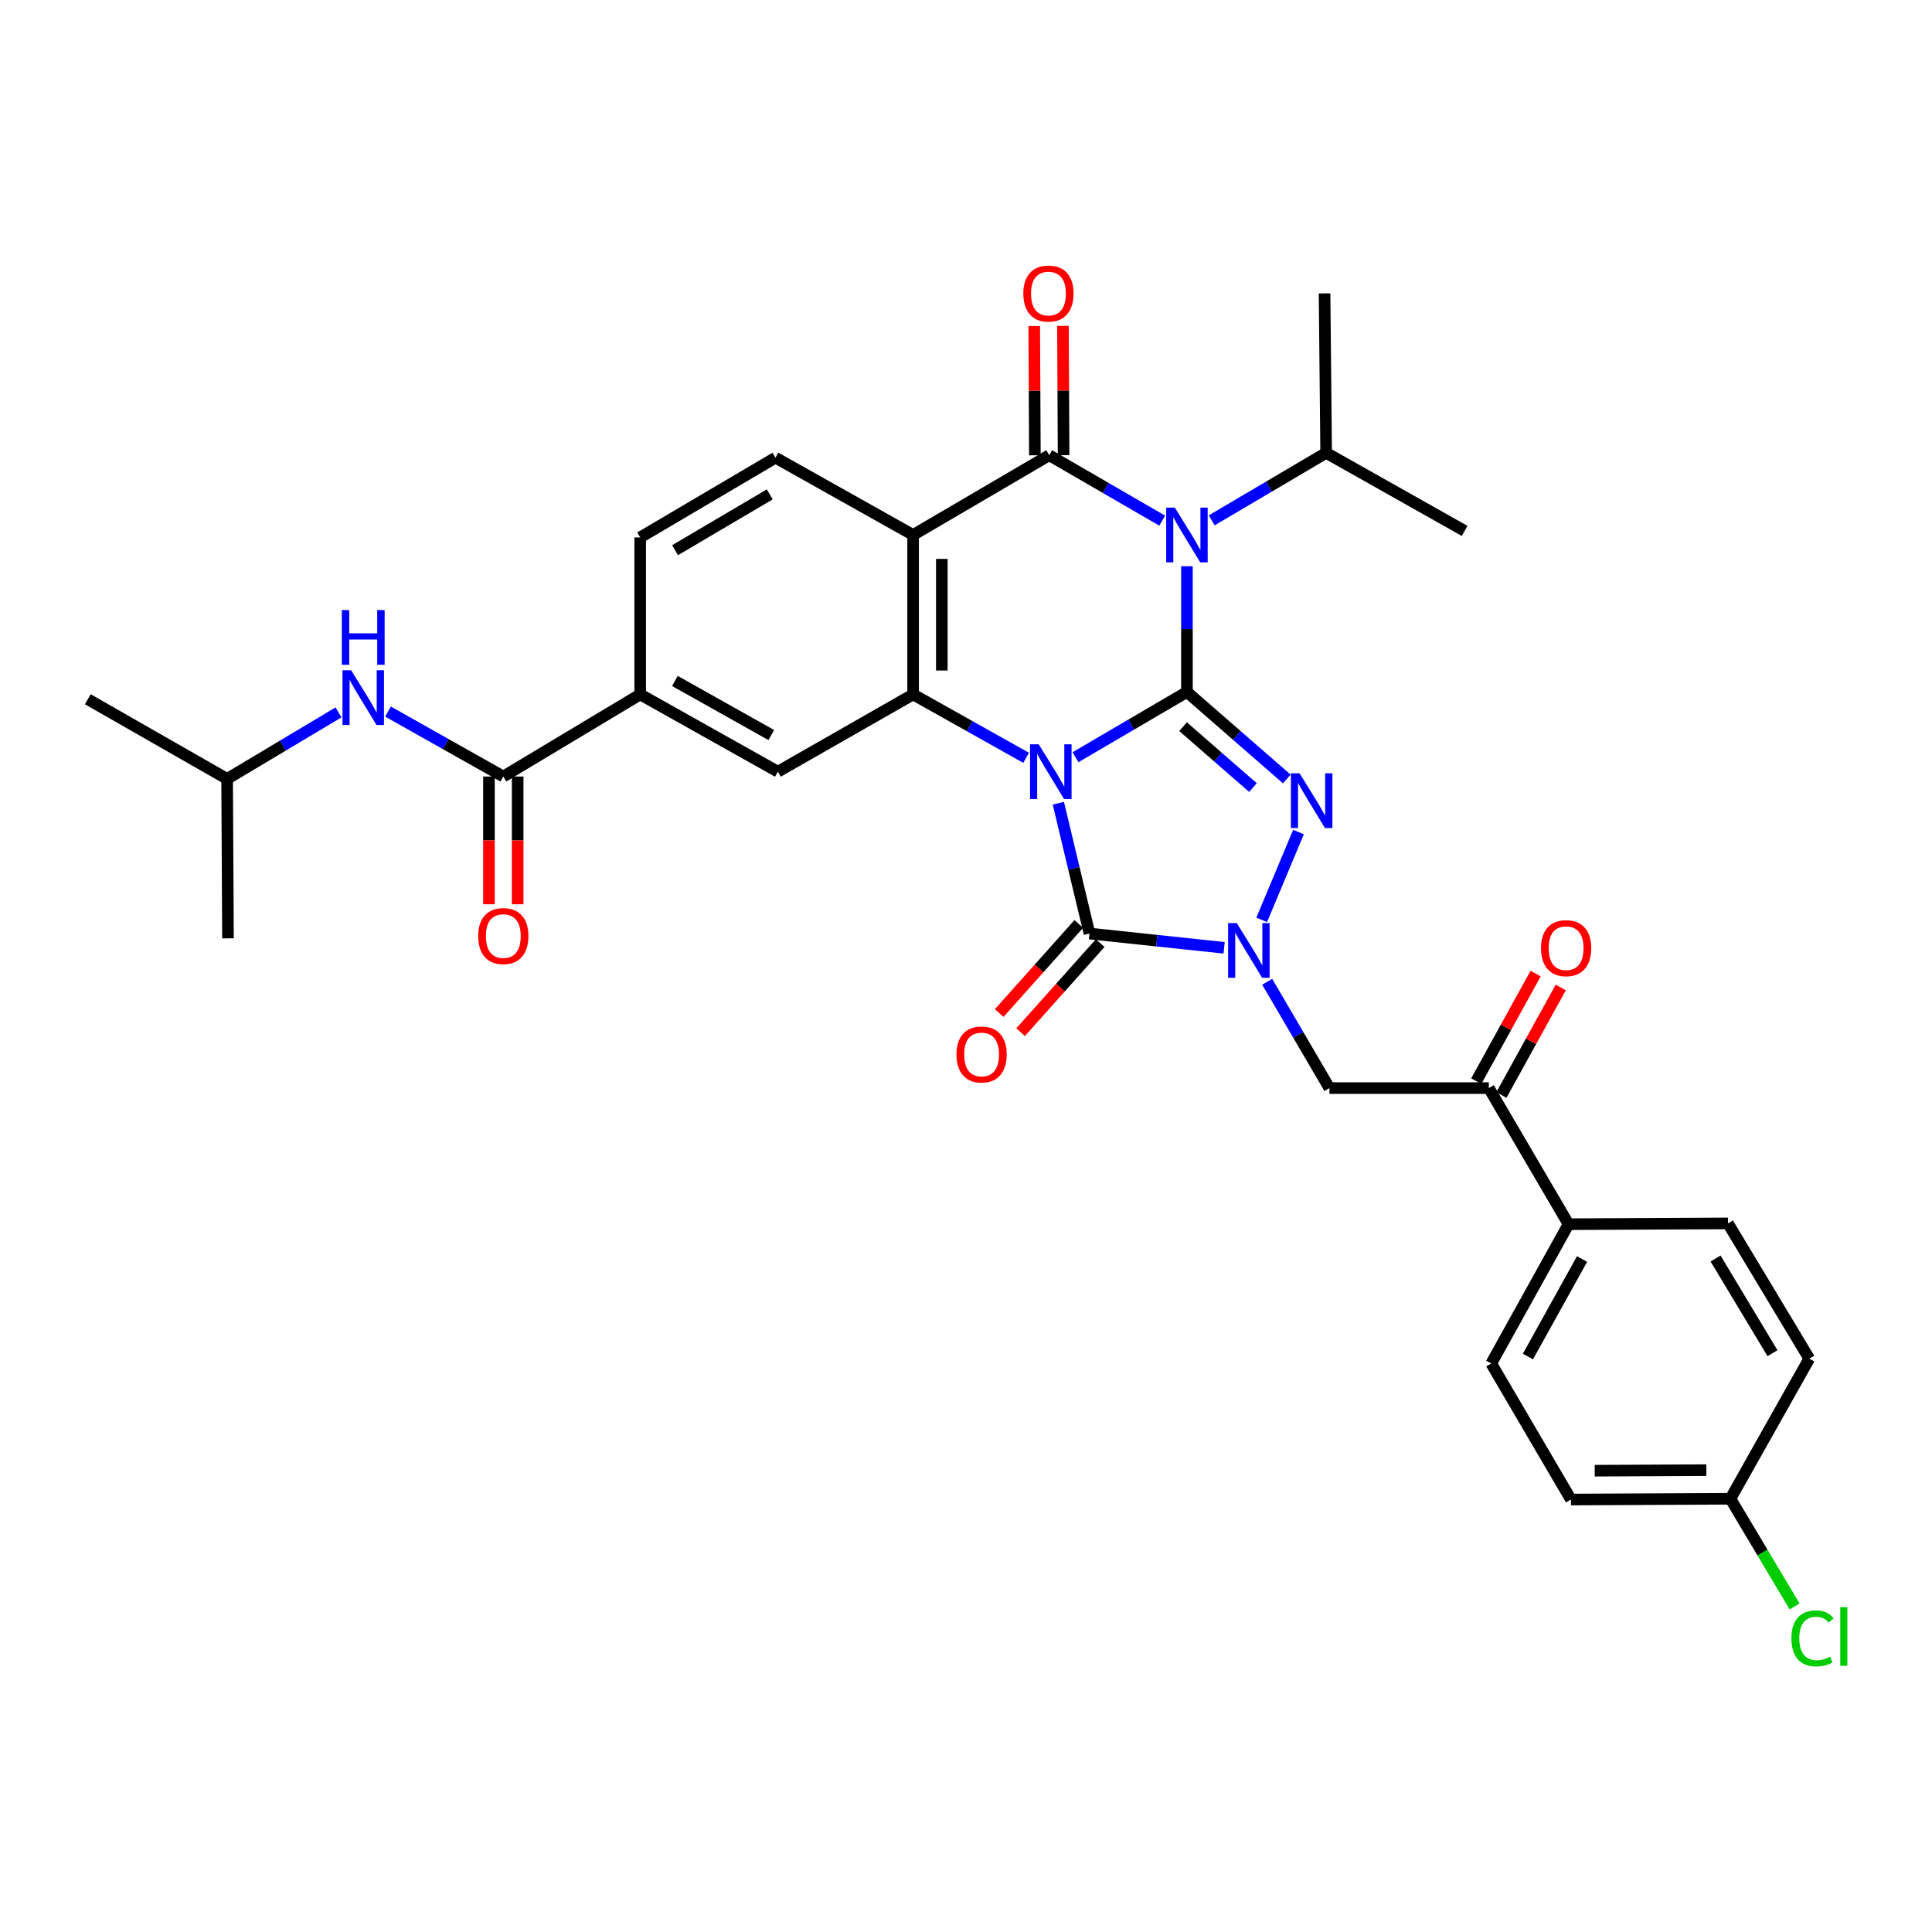 <?xml version='1.0' encoding='iso-8859-1'?>
<svg version='1.1' baseProfile='full'
              xmlns='http://www.w3.org/2000/svg'
                      xmlns:rdkit='http://www.rdkit.org/xml'
                      xmlns:xlink='http://www.w3.org/1999/xlink'
                  xml:space='preserve'
width='1000px' height='1000px' viewBox='0 0 1000 1000'>
<!-- END OF HEADER -->
<rect style='opacity:1.0;fill:#FFFFFF;stroke:none' width='1000' height='1000' x='0' y='0'> </rect>
<path class='bond-0' d='M 556.678,391.934 L 585.517,375.046' style='fill:none;fill-rule:evenodd;stroke:#0000FF;stroke-width:6px;stroke-linecap:butt;stroke-linejoin:miter;stroke-opacity:1' />
<path class='bond-0' d='M 585.517,375.046 L 614.355,358.158' style='fill:none;fill-rule:evenodd;stroke:#000000;stroke-width:6px;stroke-linecap:butt;stroke-linejoin:miter;stroke-opacity:1' />
<path class='bond-4' d='M 547.794,415.732 L 555.853,449.464' style='fill:none;fill-rule:evenodd;stroke:#0000FF;stroke-width:6px;stroke-linecap:butt;stroke-linejoin:miter;stroke-opacity:1' />
<path class='bond-4' d='M 555.853,449.464 L 563.912,483.196' style='fill:none;fill-rule:evenodd;stroke:#000000;stroke-width:6px;stroke-linecap:butt;stroke-linejoin:miter;stroke-opacity:1' />
<path class='bond-6' d='M 531.114,392.247 L 501.868,375.838' style='fill:none;fill-rule:evenodd;stroke:#0000FF;stroke-width:6px;stroke-linecap:butt;stroke-linejoin:miter;stroke-opacity:1' />
<path class='bond-6' d='M 501.868,375.838 L 472.621,359.429' style='fill:none;fill-rule:evenodd;stroke:#000000;stroke-width:6px;stroke-linecap:butt;stroke-linejoin:miter;stroke-opacity:1' />
<path class='bond-1' d='M 614.355,358.158 L 614.355,325.624' style='fill:none;fill-rule:evenodd;stroke:#000000;stroke-width:6px;stroke-linecap:butt;stroke-linejoin:miter;stroke-opacity:1' />
<path class='bond-1' d='M 614.355,325.624 L 614.355,293.091' style='fill:none;fill-rule:evenodd;stroke:#0000FF;stroke-width:6px;stroke-linecap:butt;stroke-linejoin:miter;stroke-opacity:1' />
<path class='bond-2' d='M 614.355,358.158 L 640.196,380.674' style='fill:none;fill-rule:evenodd;stroke:#000000;stroke-width:6px;stroke-linecap:butt;stroke-linejoin:miter;stroke-opacity:1' />
<path class='bond-2' d='M 640.196,380.674 L 666.037,403.19' style='fill:none;fill-rule:evenodd;stroke:#0000FF;stroke-width:6px;stroke-linecap:butt;stroke-linejoin:miter;stroke-opacity:1' />
<path class='bond-2' d='M 612.343,376.118 L 630.432,391.88' style='fill:none;fill-rule:evenodd;stroke:#000000;stroke-width:6px;stroke-linecap:butt;stroke-linejoin:miter;stroke-opacity:1' />
<path class='bond-2' d='M 630.432,391.88 L 648.521,407.641' style='fill:none;fill-rule:evenodd;stroke:#0000FF;stroke-width:6px;stroke-linecap:butt;stroke-linejoin:miter;stroke-opacity:1' />
<path class='bond-17' d='M 627.187,269.331 L 656.801,251.866' style='fill:none;fill-rule:evenodd;stroke:#0000FF;stroke-width:6px;stroke-linecap:butt;stroke-linejoin:miter;stroke-opacity:1' />
<path class='bond-17' d='M 656.801,251.866 L 686.415,234.4' style='fill:none;fill-rule:evenodd;stroke:#000000;stroke-width:6px;stroke-linecap:butt;stroke-linejoin:miter;stroke-opacity:1' />
<path class='bond-34' d='M 601.556,269.487 L 572.318,252.554' style='fill:none;fill-rule:evenodd;stroke:#0000FF;stroke-width:6px;stroke-linecap:butt;stroke-linejoin:miter;stroke-opacity:1' />
<path class='bond-34' d='M 572.318,252.554 L 543.079,235.622' style='fill:none;fill-rule:evenodd;stroke:#000000;stroke-width:6px;stroke-linecap:butt;stroke-linejoin:miter;stroke-opacity:1' />
<path class='bond-33' d='M 672.099,430.675 L 653.043,476.119' style='fill:none;fill-rule:evenodd;stroke:#0000FF;stroke-width:6px;stroke-linecap:butt;stroke-linejoin:miter;stroke-opacity:1' />
<path class='bond-3' d='M 543.079,235.622 L 472.621,276.899' style='fill:none;fill-rule:evenodd;stroke:#000000;stroke-width:6px;stroke-linecap:butt;stroke-linejoin:miter;stroke-opacity:1' />
<path class='bond-15' d='M 550.511,235.586 L 550.349,202.133' style='fill:none;fill-rule:evenodd;stroke:#000000;stroke-width:6px;stroke-linecap:butt;stroke-linejoin:miter;stroke-opacity:1' />
<path class='bond-15' d='M 550.349,202.133 L 550.188,168.679' style='fill:none;fill-rule:evenodd;stroke:#FF0000;stroke-width:6px;stroke-linecap:butt;stroke-linejoin:miter;stroke-opacity:1' />
<path class='bond-15' d='M 535.648,235.658 L 535.487,202.204' style='fill:none;fill-rule:evenodd;stroke:#000000;stroke-width:6px;stroke-linecap:butt;stroke-linejoin:miter;stroke-opacity:1' />
<path class='bond-15' d='M 535.487,202.204 L 535.325,168.751' style='fill:none;fill-rule:evenodd;stroke:#FF0000;stroke-width:6px;stroke-linecap:butt;stroke-linejoin:miter;stroke-opacity:1' />
<path class='bond-5' d='M 563.912,483.196 L 598.754,486.889' style='fill:none;fill-rule:evenodd;stroke:#000000;stroke-width:6px;stroke-linecap:butt;stroke-linejoin:miter;stroke-opacity:1' />
<path class='bond-5' d='M 598.754,486.889 L 633.595,490.582' style='fill:none;fill-rule:evenodd;stroke:#0000FF;stroke-width:6px;stroke-linecap:butt;stroke-linejoin:miter;stroke-opacity:1' />
<path class='bond-16' d='M 558.37,478.245 L 537.78,501.294' style='fill:none;fill-rule:evenodd;stroke:#000000;stroke-width:6px;stroke-linecap:butt;stroke-linejoin:miter;stroke-opacity:1' />
<path class='bond-16' d='M 537.78,501.294 L 517.191,524.344' style='fill:none;fill-rule:evenodd;stroke:#FF0000;stroke-width:6px;stroke-linecap:butt;stroke-linejoin:miter;stroke-opacity:1' />
<path class='bond-16' d='M 569.454,488.146 L 548.865,511.196' style='fill:none;fill-rule:evenodd;stroke:#000000;stroke-width:6px;stroke-linecap:butt;stroke-linejoin:miter;stroke-opacity:1' />
<path class='bond-16' d='M 548.865,511.196 L 528.275,534.246' style='fill:none;fill-rule:evenodd;stroke:#FF0000;stroke-width:6px;stroke-linecap:butt;stroke-linejoin:miter;stroke-opacity:1' />
<path class='bond-8' d='M 655.902,508.164 L 672.001,535.677' style='fill:none;fill-rule:evenodd;stroke:#0000FF;stroke-width:6px;stroke-linecap:butt;stroke-linejoin:miter;stroke-opacity:1' />
<path class='bond-8' d='M 672.001,535.677 L 688.1,563.191' style='fill:none;fill-rule:evenodd;stroke:#000000;stroke-width:6px;stroke-linecap:butt;stroke-linejoin:miter;stroke-opacity:1' />
<path class='bond-7' d='M 472.621,359.429 L 472.621,276.899' style='fill:none;fill-rule:evenodd;stroke:#000000;stroke-width:6px;stroke-linecap:butt;stroke-linejoin:miter;stroke-opacity:1' />
<path class='bond-7' d='M 487.484,347.05 L 487.484,289.279' style='fill:none;fill-rule:evenodd;stroke:#000000;stroke-width:6px;stroke-linecap:butt;stroke-linejoin:miter;stroke-opacity:1' />
<path class='bond-10' d='M 472.621,359.429 L 402.617,399.419' style='fill:none;fill-rule:evenodd;stroke:#000000;stroke-width:6px;stroke-linecap:butt;stroke-linejoin:miter;stroke-opacity:1' />
<path class='bond-13' d='M 472.621,276.899 L 401.379,236.893' style='fill:none;fill-rule:evenodd;stroke:#000000;stroke-width:6px;stroke-linecap:butt;stroke-linejoin:miter;stroke-opacity:1' />
<path class='bond-12' d='M 688.1,563.191 L 770.622,563.191' style='fill:none;fill-rule:evenodd;stroke:#000000;stroke-width:6px;stroke-linecap:butt;stroke-linejoin:miter;stroke-opacity:1' />
<path class='bond-9' d='M 260.512,401.929 L 331.366,359.429' style='fill:none;fill-rule:evenodd;stroke:#000000;stroke-width:6px;stroke-linecap:butt;stroke-linejoin:miter;stroke-opacity:1' />
<path class='bond-14' d='M 260.512,401.929 L 230.669,385.116' style='fill:none;fill-rule:evenodd;stroke:#000000;stroke-width:6px;stroke-linecap:butt;stroke-linejoin:miter;stroke-opacity:1' />
<path class='bond-14' d='M 230.669,385.116 L 200.826,368.303' style='fill:none;fill-rule:evenodd;stroke:#0000FF;stroke-width:6px;stroke-linecap:butt;stroke-linejoin:miter;stroke-opacity:1' />
<path class='bond-20' d='M 253.08,401.929 L 253.08,434.986' style='fill:none;fill-rule:evenodd;stroke:#000000;stroke-width:6px;stroke-linecap:butt;stroke-linejoin:miter;stroke-opacity:1' />
<path class='bond-20' d='M 253.08,434.986 L 253.08,468.043' style='fill:none;fill-rule:evenodd;stroke:#FF0000;stroke-width:6px;stroke-linecap:butt;stroke-linejoin:miter;stroke-opacity:1' />
<path class='bond-20' d='M 267.943,401.929 L 267.943,434.986' style='fill:none;fill-rule:evenodd;stroke:#000000;stroke-width:6px;stroke-linecap:butt;stroke-linejoin:miter;stroke-opacity:1' />
<path class='bond-20' d='M 267.943,434.986 L 267.943,468.043' style='fill:none;fill-rule:evenodd;stroke:#FF0000;stroke-width:6px;stroke-linecap:butt;stroke-linejoin:miter;stroke-opacity:1' />
<path class='bond-11' d='M 402.617,399.419 L 331.366,359.429' style='fill:none;fill-rule:evenodd;stroke:#000000;stroke-width:6px;stroke-linecap:butt;stroke-linejoin:miter;stroke-opacity:1' />
<path class='bond-11' d='M 399.204,380.459 L 349.328,352.467' style='fill:none;fill-rule:evenodd;stroke:#000000;stroke-width:6px;stroke-linecap:butt;stroke-linejoin:miter;stroke-opacity:1' />
<path class='bond-19' d='M 331.366,359.429 L 331.366,278.171' style='fill:none;fill-rule:evenodd;stroke:#000000;stroke-width:6px;stroke-linecap:butt;stroke-linejoin:miter;stroke-opacity:1' />
<path class='bond-18' d='M 770.622,563.191 L 811.874,633.641' style='fill:none;fill-rule:evenodd;stroke:#000000;stroke-width:6px;stroke-linecap:butt;stroke-linejoin:miter;stroke-opacity:1' />
<path class='bond-21' d='M 777.129,566.78 L 792.485,538.942' style='fill:none;fill-rule:evenodd;stroke:#000000;stroke-width:6px;stroke-linecap:butt;stroke-linejoin:miter;stroke-opacity:1' />
<path class='bond-21' d='M 792.485,538.942 L 807.842,511.105' style='fill:none;fill-rule:evenodd;stroke:#FF0000;stroke-width:6px;stroke-linecap:butt;stroke-linejoin:miter;stroke-opacity:1' />
<path class='bond-21' d='M 764.115,559.601 L 779.471,531.763' style='fill:none;fill-rule:evenodd;stroke:#000000;stroke-width:6px;stroke-linecap:butt;stroke-linejoin:miter;stroke-opacity:1' />
<path class='bond-21' d='M 779.471,531.763 L 794.828,503.925' style='fill:none;fill-rule:evenodd;stroke:#FF0000;stroke-width:6px;stroke-linecap:butt;stroke-linejoin:miter;stroke-opacity:1' />
<path class='bond-35' d='M 401.379,236.893 L 331.366,278.171' style='fill:none;fill-rule:evenodd;stroke:#000000;stroke-width:6px;stroke-linecap:butt;stroke-linejoin:miter;stroke-opacity:1' />
<path class='bond-35' d='M 398.425,255.888 L 349.417,284.782' style='fill:none;fill-rule:evenodd;stroke:#000000;stroke-width:6px;stroke-linecap:butt;stroke-linejoin:miter;stroke-opacity:1' />
<path class='bond-28' d='M 175.214,368.721 L 146.385,385.94' style='fill:none;fill-rule:evenodd;stroke:#0000FF;stroke-width:6px;stroke-linecap:butt;stroke-linejoin:miter;stroke-opacity:1' />
<path class='bond-28' d='M 146.385,385.94 L 117.556,403.159' style='fill:none;fill-rule:evenodd;stroke:#000000;stroke-width:6px;stroke-linecap:butt;stroke-linejoin:miter;stroke-opacity:1' />
<path class='bond-29' d='M 686.415,234.4 L 758.095,274.802' style='fill:none;fill-rule:evenodd;stroke:#000000;stroke-width:6px;stroke-linecap:butt;stroke-linejoin:miter;stroke-opacity:1' />
<path class='bond-30' d='M 686.415,234.4 L 685.589,151.861' style='fill:none;fill-rule:evenodd;stroke:#000000;stroke-width:6px;stroke-linecap:butt;stroke-linejoin:miter;stroke-opacity:1' />
<path class='bond-22' d='M 811.874,633.641 L 771.86,705.742' style='fill:none;fill-rule:evenodd;stroke:#000000;stroke-width:6px;stroke-linecap:butt;stroke-linejoin:miter;stroke-opacity:1' />
<path class='bond-22' d='M 818.868,651.668 L 790.858,702.139' style='fill:none;fill-rule:evenodd;stroke:#000000;stroke-width:6px;stroke-linecap:butt;stroke-linejoin:miter;stroke-opacity:1' />
<path class='bond-23' d='M 811.874,633.641 L 894.396,633.236' style='fill:none;fill-rule:evenodd;stroke:#000000;stroke-width:6px;stroke-linecap:butt;stroke-linejoin:miter;stroke-opacity:1' />
<path class='bond-26' d='M 771.86,705.742 L 813.121,776.159' style='fill:none;fill-rule:evenodd;stroke:#000000;stroke-width:6px;stroke-linecap:butt;stroke-linejoin:miter;stroke-opacity:1' />
<path class='bond-25' d='M 894.396,633.236 L 936.483,703.248' style='fill:none;fill-rule:evenodd;stroke:#000000;stroke-width:6px;stroke-linecap:butt;stroke-linejoin:miter;stroke-opacity:1' />
<path class='bond-25' d='M 887.971,651.395 L 917.431,700.404' style='fill:none;fill-rule:evenodd;stroke:#000000;stroke-width:6px;stroke-linecap:butt;stroke-linejoin:miter;stroke-opacity:1' />
<path class='bond-24' d='M 895.651,775.754 L 936.483,703.248' style='fill:none;fill-rule:evenodd;stroke:#000000;stroke-width:6px;stroke-linecap:butt;stroke-linejoin:miter;stroke-opacity:1' />
<path class='bond-27' d='M 895.651,775.754 L 912.27,803.625' style='fill:none;fill-rule:evenodd;stroke:#000000;stroke-width:6px;stroke-linecap:butt;stroke-linejoin:miter;stroke-opacity:1' />
<path class='bond-27' d='M 912.27,803.625 L 928.888,831.495' style='fill:none;fill-rule:evenodd;stroke:#00CC00;stroke-width:6px;stroke-linecap:butt;stroke-linejoin:miter;stroke-opacity:1' />
<path class='bond-36' d='M 895.651,775.754 L 813.121,776.159' style='fill:none;fill-rule:evenodd;stroke:#000000;stroke-width:6px;stroke-linecap:butt;stroke-linejoin:miter;stroke-opacity:1' />
<path class='bond-36' d='M 883.199,760.952 L 825.428,761.236' style='fill:none;fill-rule:evenodd;stroke:#000000;stroke-width:6px;stroke-linecap:butt;stroke-linejoin:miter;stroke-opacity:1' />
<path class='bond-31' d='M 117.556,403.159 L 118.002,485.689' style='fill:none;fill-rule:evenodd;stroke:#000000;stroke-width:6px;stroke-linecap:butt;stroke-linejoin:miter;stroke-opacity:1' />
<path class='bond-32' d='M 117.556,403.159 L 45.455,361.931' style='fill:none;fill-rule:evenodd;stroke:#000000;stroke-width:6px;stroke-linecap:butt;stroke-linejoin:miter;stroke-opacity:1' />
<path  class='atom-0' d='M 537.637 385.259
L 546.917 400.259
Q 547.837 401.739, 549.317 404.419
Q 550.797 407.099, 550.877 407.259
L 550.877 385.259
L 554.637 385.259
L 554.637 413.579
L 550.757 413.579
L 540.797 397.179
Q 539.637 395.259, 538.397 393.059
Q 537.197 390.859, 536.837 390.179
L 536.837 413.579
L 533.157 413.579
L 533.157 385.259
L 537.637 385.259
' fill='#0000FF'/>
<path  class='atom-2' d='M 608.095 262.739
L 617.375 277.739
Q 618.295 279.219, 619.775 281.899
Q 621.255 284.579, 621.335 284.739
L 621.335 262.739
L 625.095 262.739
L 625.095 291.059
L 621.215 291.059
L 611.255 274.659
Q 610.095 272.739, 608.855 270.539
Q 607.655 268.339, 607.295 267.659
L 607.295 291.059
L 603.615 291.059
L 603.615 262.739
L 608.095 262.739
' fill='#0000FF'/>
<path  class='atom-3' d='M 672.658 400.254
L 681.938 415.254
Q 682.858 416.734, 684.338 419.414
Q 685.818 422.094, 685.898 422.254
L 685.898 400.254
L 689.658 400.254
L 689.658 428.574
L 685.778 428.574
L 675.818 412.174
Q 674.658 410.254, 673.418 408.054
Q 672.218 405.854, 671.858 405.174
L 671.858 428.574
L 668.178 428.574
L 668.178 400.254
L 672.658 400.254
' fill='#0000FF'/>
<path  class='atom-6' d='M 640.149 477.78
L 649.429 492.78
Q 650.349 494.26, 651.829 496.94
Q 653.309 499.62, 653.389 499.78
L 653.389 477.78
L 657.149 477.78
L 657.149 506.1
L 653.269 506.1
L 643.309 489.7
Q 642.149 487.78, 640.909 485.58
Q 639.709 483.38, 639.349 482.7
L 639.349 506.1
L 635.669 506.1
L 635.669 477.78
L 640.149 477.78
' fill='#0000FF'/>
<path  class='atom-15' d='M 181.746 346.921
L 191.026 361.921
Q 191.946 363.401, 193.426 366.081
Q 194.906 368.761, 194.986 368.921
L 194.986 346.921
L 198.746 346.921
L 198.746 375.241
L 194.866 375.241
L 184.906 358.841
Q 183.746 356.921, 182.506 354.721
Q 181.306 352.521, 180.946 351.841
L 180.946 375.241
L 177.266 375.241
L 177.266 346.921
L 181.746 346.921
' fill='#0000FF'/>
<path  class='atom-15' d='M 176.926 315.769
L 180.766 315.769
L 180.766 327.809
L 195.246 327.809
L 195.246 315.769
L 199.086 315.769
L 199.086 344.089
L 195.246 344.089
L 195.246 331.009
L 180.766 331.009
L 180.766 344.089
L 176.926 344.089
L 176.926 315.769
' fill='#0000FF'/>
<path  class='atom-16' d='M 529.675 151.941
Q 529.675 145.141, 533.035 141.341
Q 536.395 137.541, 542.675 137.541
Q 548.955 137.541, 552.315 141.341
Q 555.675 145.141, 555.675 151.941
Q 555.675 158.821, 552.275 162.741
Q 548.875 166.621, 542.675 166.621
Q 536.435 166.621, 533.035 162.741
Q 529.675 158.861, 529.675 151.941
M 542.675 163.421
Q 546.995 163.421, 549.315 160.541
Q 551.675 157.621, 551.675 151.941
Q 551.675 146.381, 549.315 143.581
Q 546.995 140.741, 542.675 140.741
Q 538.355 140.741, 535.995 143.541
Q 533.675 146.341, 533.675 151.941
Q 533.675 157.661, 535.995 160.541
Q 538.355 163.421, 542.675 163.421
' fill='#FF0000'/>
<path  class='atom-17' d='M 495.069 545.79
Q 495.069 538.99, 498.429 535.19
Q 501.789 531.39, 508.069 531.39
Q 514.349 531.39, 517.709 535.19
Q 521.069 538.99, 521.069 545.79
Q 521.069 552.67, 517.669 556.59
Q 514.269 560.47, 508.069 560.47
Q 501.829 560.47, 498.429 556.59
Q 495.069 552.71, 495.069 545.79
M 508.069 557.27
Q 512.389 557.27, 514.709 554.39
Q 517.069 551.47, 517.069 545.79
Q 517.069 540.23, 514.709 537.43
Q 512.389 534.59, 508.069 534.59
Q 503.749 534.59, 501.389 537.39
Q 499.069 540.19, 499.069 545.79
Q 499.069 551.51, 501.389 554.39
Q 503.749 557.27, 508.069 557.27
' fill='#FF0000'/>
<path  class='atom-21' d='M 247.512 484.506
Q 247.512 477.706, 250.872 473.906
Q 254.232 470.106, 260.512 470.106
Q 266.792 470.106, 270.152 473.906
Q 273.512 477.706, 273.512 484.506
Q 273.512 491.386, 270.112 495.306
Q 266.712 499.186, 260.512 499.186
Q 254.272 499.186, 250.872 495.306
Q 247.512 491.426, 247.512 484.506
M 260.512 495.986
Q 264.832 495.986, 267.152 493.106
Q 269.512 490.186, 269.512 484.506
Q 269.512 478.946, 267.152 476.146
Q 264.832 473.306, 260.512 473.306
Q 256.192 473.306, 253.832 476.106
Q 251.512 478.906, 251.512 484.506
Q 251.512 490.226, 253.832 493.106
Q 256.192 495.986, 260.512 495.986
' fill='#FF0000'/>
<path  class='atom-22' d='M 797.619 490.765
Q 797.619 483.965, 800.979 480.165
Q 804.339 476.365, 810.619 476.365
Q 816.899 476.365, 820.259 480.165
Q 823.619 483.965, 823.619 490.765
Q 823.619 497.645, 820.219 501.565
Q 816.819 505.445, 810.619 505.445
Q 804.379 505.445, 800.979 501.565
Q 797.619 497.685, 797.619 490.765
M 810.619 502.245
Q 814.939 502.245, 817.259 499.365
Q 819.619 496.445, 819.619 490.765
Q 819.619 485.205, 817.259 482.405
Q 814.939 479.565, 810.619 479.565
Q 806.299 479.565, 803.939 482.365
Q 801.619 485.165, 801.619 490.765
Q 801.619 496.485, 803.939 499.365
Q 806.299 502.245, 810.619 502.245
' fill='#FF0000'/>
<path  class='atom-28' d='M 927.231 848.01
Q 927.231 840.97, 930.511 837.29
Q 933.831 833.57, 940.111 833.57
Q 945.951 833.57, 949.071 837.69
L 946.431 839.85
Q 944.151 836.85, 940.111 836.85
Q 935.831 836.85, 933.551 839.73
Q 931.311 842.57, 931.311 848.01
Q 931.311 853.61, 933.631 856.49
Q 935.991 859.37, 940.551 859.37
Q 943.671 859.37, 947.311 857.49
L 948.431 860.49
Q 946.951 861.45, 944.711 862.01
Q 942.471 862.57, 939.991 862.57
Q 933.831 862.57, 930.511 858.81
Q 927.231 855.05, 927.231 848.01
' fill='#00CC00'/>
<path  class='atom-28' d='M 952.511 831.85
L 956.191 831.85
L 956.191 862.21
L 952.511 862.21
L 952.511 831.85
' fill='#00CC00'/>
</svg>
